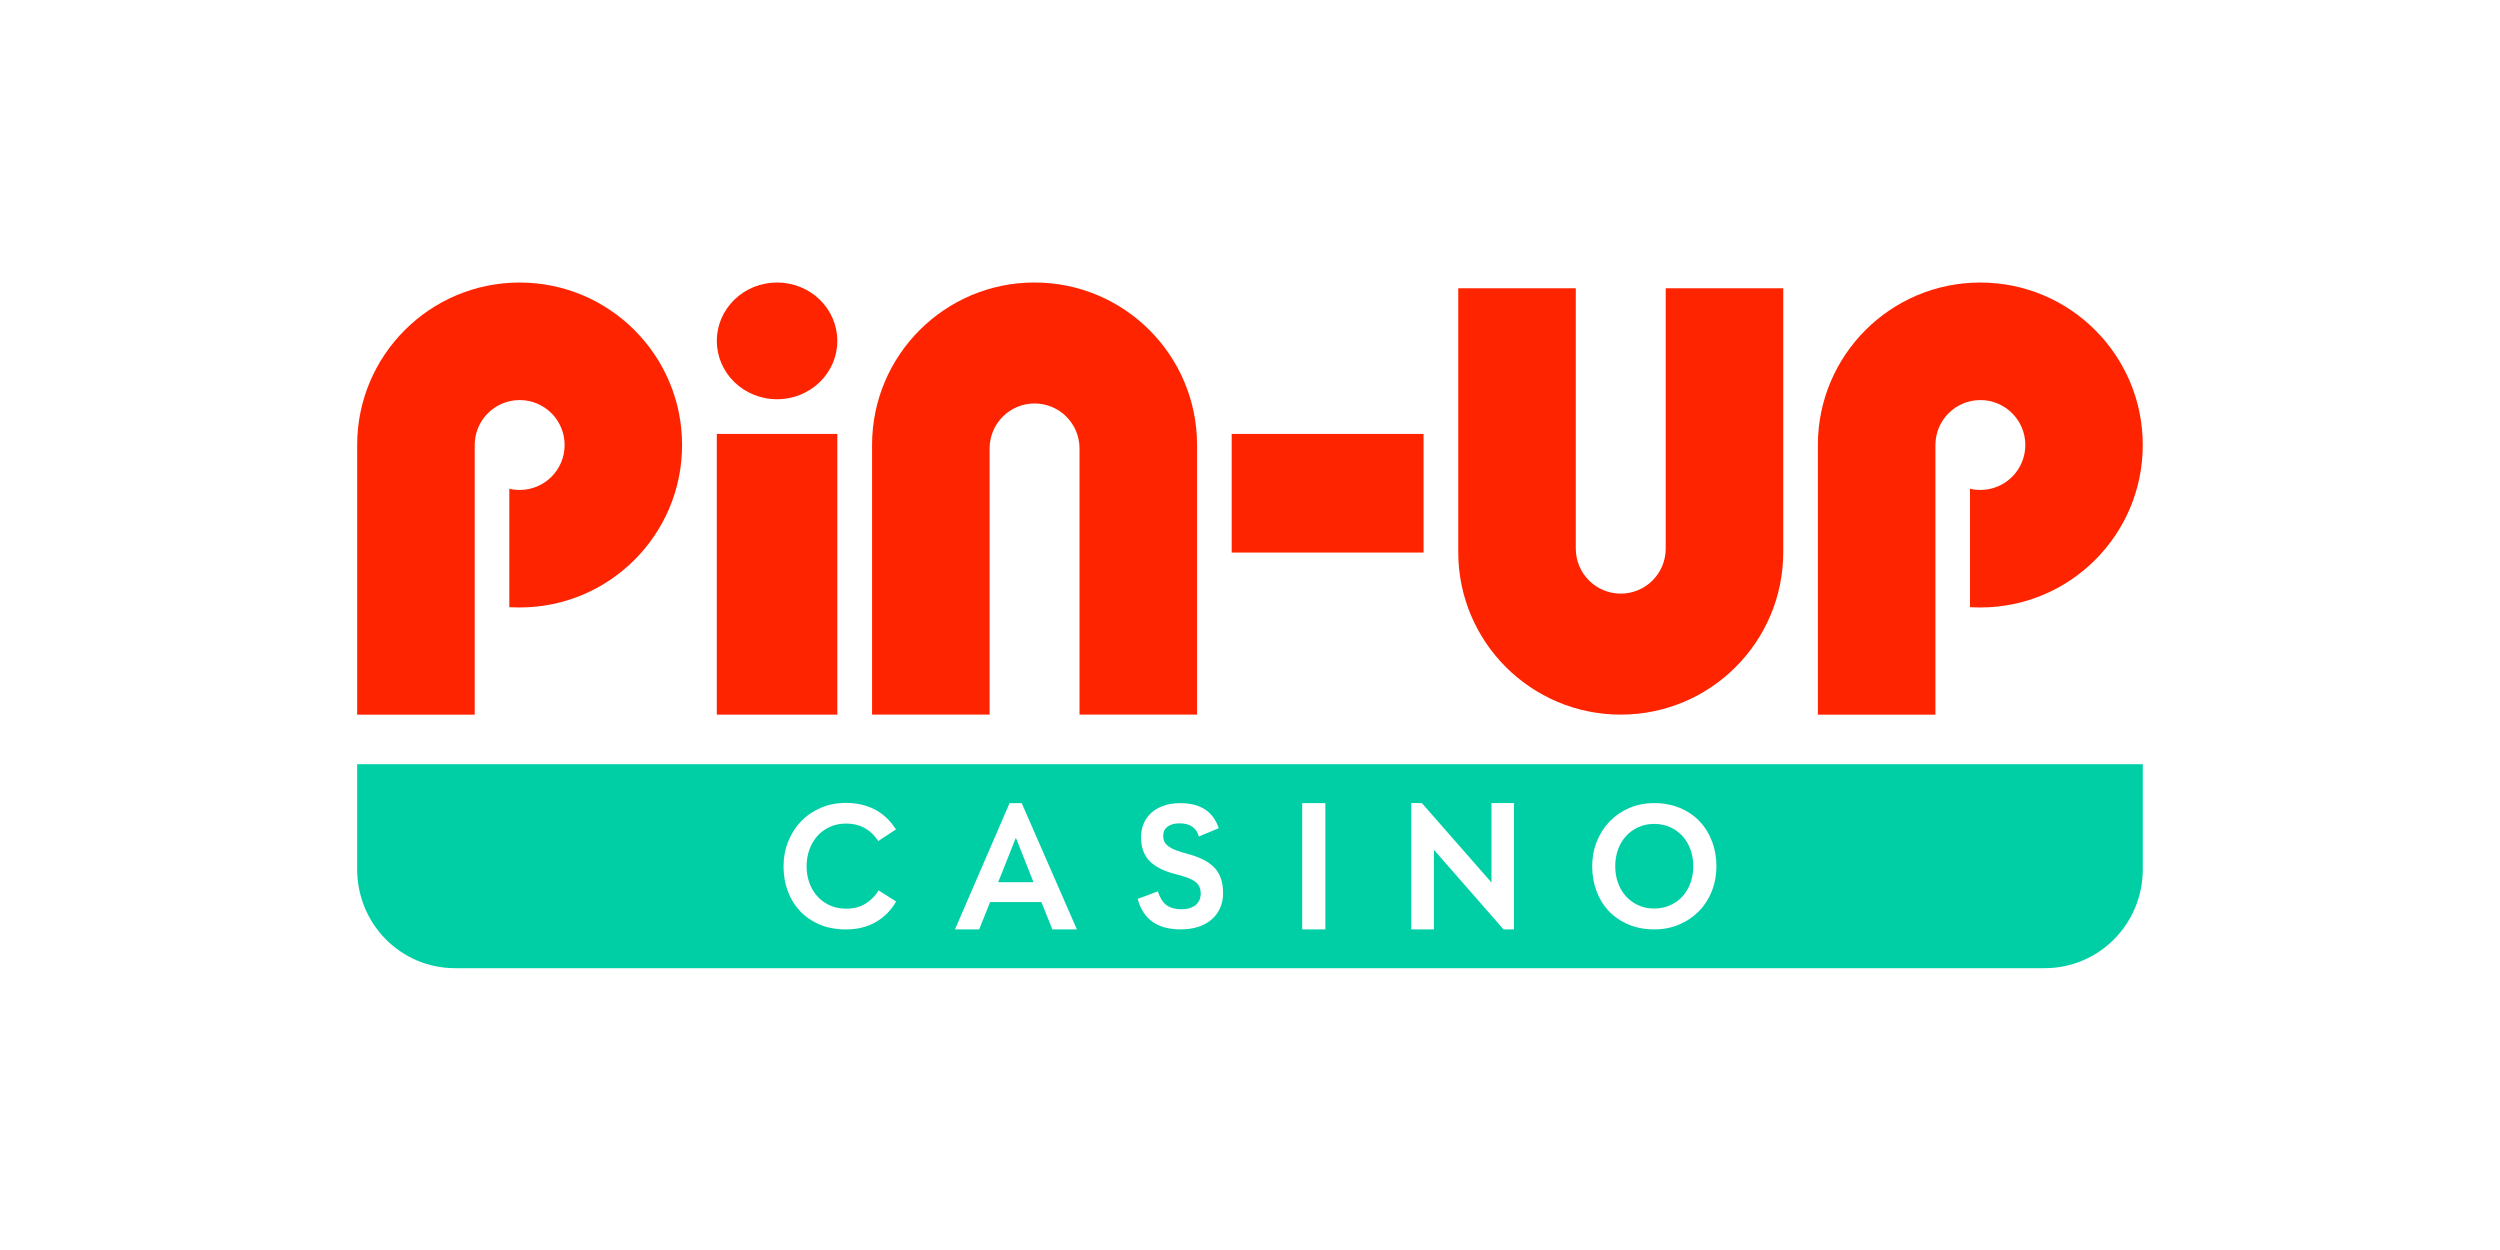 <svg width="160" height="80" viewBox="0 0 160 80" fill="none" xmlns="http://www.w3.org/2000/svg">
<path d="M53.589 21.817C53.589 22.808 53.183 23.756 52.461 24.459C51.738 25.159 50.755 25.553 49.732 25.553C48.709 25.553 47.729 25.159 47.004 24.459C46.281 23.759 45.875 22.808 45.875 21.817C45.875 20.825 46.281 19.877 47.004 19.174C47.726 18.474 48.706 18.08 49.732 18.08C50.755 18.08 51.735 18.474 52.461 19.174C53.181 19.874 53.589 20.825 53.589 21.817Z" fill="#FF2400"/>
<path d="M53.589 27.771H45.875V45.737H53.589V27.771Z" fill="#FF2400"/>
<path d="M91.108 35.364V27.771H78.828V35.364H91.108Z" fill="#FF2400"/>
<path d="M33.256 38.878C38.999 38.878 43.653 34.222 43.653 28.48C43.653 22.738 38.999 18.082 33.256 18.082C27.514 18.082 22.859 22.738 22.859 28.48V45.737H30.382V38.476V28.497C30.382 28.492 30.382 28.486 30.382 28.48C30.382 26.892 31.671 25.604 33.259 25.604C34.848 25.604 36.136 26.892 36.136 28.48C36.136 30.069 34.848 31.357 33.259 31.357C33.031 31.357 32.808 31.331 32.596 31.28V38.858C32.81 38.87 33.033 38.878 33.256 38.878Z" fill="#FF2400"/>
<path d="M126.74 38.878C132.483 38.878 137.137 34.222 137.137 28.48C137.137 22.738 132.483 18.082 126.74 18.082C120.998 18.082 116.344 22.738 116.344 28.48V45.737H123.867V38.878V28.48C123.867 26.892 125.155 25.604 126.743 25.604C128.332 25.604 129.62 26.892 129.62 28.48C129.62 30.069 128.332 31.357 126.743 31.357C126.515 31.357 126.292 31.331 126.08 31.28V38.858C126.297 38.87 126.517 38.878 126.74 38.878Z" fill="#FF2400"/>
<path d="M76.612 28.478V45.735H69.089V28.698C69.089 27.936 68.786 27.204 68.246 26.664C67.706 26.124 66.975 25.822 66.212 25.822C65.449 25.822 64.718 26.124 64.178 26.664C63.638 27.204 63.335 27.936 63.335 28.698C63.335 28.707 63.335 28.712 63.335 28.721V38.474V45.735H55.812V28.478C55.812 22.736 60.467 18.08 66.209 18.08C71.955 18.08 76.612 22.736 76.612 28.478Z" fill="#FF2400"/>
<path d="M93.328 35.338V18.449H100.851V25.339V35.078C100.851 35.089 100.851 35.103 100.851 35.115C100.851 35.878 101.154 36.609 101.694 37.149C102.234 37.689 102.965 37.992 103.728 37.992C104.49 37.992 105.222 37.689 105.762 37.149C106.302 36.609 106.605 35.878 106.605 35.115V18.449H114.128V35.338C114.128 41.08 109.47 45.736 103.73 45.736C97.982 45.736 93.328 41.08 93.328 35.338Z" fill="#FF2400"/>
<path d="M63.883 56.461H66.143L65.017 53.615L63.883 56.461Z" fill="#00CFA6"/>
<path d="M107.684 53.513C107.466 53.273 107.204 53.082 106.895 52.942C106.586 52.802 106.244 52.73 105.866 52.73C105.489 52.73 105.149 52.802 104.844 52.942C104.538 53.082 104.278 53.273 104.061 53.513C103.844 53.753 103.675 54.039 103.555 54.367C103.435 54.696 103.375 55.053 103.375 55.439C103.375 55.824 103.435 56.181 103.555 56.51C103.675 56.838 103.844 57.124 104.061 57.364C104.278 57.604 104.538 57.795 104.844 57.935C105.149 58.075 105.489 58.147 105.866 58.147C106.244 58.147 106.586 58.075 106.895 57.935C107.204 57.795 107.466 57.604 107.684 57.364C107.901 57.124 108.069 56.838 108.189 56.51C108.309 56.181 108.369 55.824 108.369 55.439C108.369 55.053 108.309 54.696 108.189 54.367C108.069 54.039 107.901 53.753 107.684 53.513Z" fill="#00CFA6"/>
<path d="M136.888 48.908H22.859V55.661C22.862 56.49 23.025 57.312 23.339 58.078C23.657 58.844 24.116 59.538 24.699 60.123C25.282 60.709 25.971 61.172 26.731 61.489C27.491 61.803 28.305 61.966 29.125 61.963H130.871C132.528 61.963 134.119 61.3 135.294 60.12C136.468 58.941 137.134 57.335 137.139 55.661V48.908H136.888ZM56.027 59.026C55.481 59.332 54.85 59.483 54.136 59.483C53.516 59.483 52.961 59.381 52.473 59.175C51.981 58.969 51.564 58.686 51.219 58.327C50.873 57.964 50.607 57.538 50.424 57.05C50.239 56.561 50.147 56.027 50.147 55.447C50.147 54.884 50.244 54.356 50.442 53.862C50.639 53.367 50.91 52.939 51.261 52.573C51.61 52.208 52.03 51.919 52.522 51.705C53.01 51.493 53.55 51.385 54.136 51.385C54.819 51.385 55.43 51.522 55.973 51.799C56.516 52.076 56.97 52.505 57.341 53.082L56.21 53.827C55.718 53.082 55.033 52.708 54.15 52.708C53.764 52.708 53.416 52.779 53.101 52.925C52.787 53.07 52.524 53.265 52.307 53.51C52.09 53.756 51.922 54.044 51.801 54.379C51.681 54.713 51.621 55.067 51.621 55.444C51.621 55.821 51.681 56.175 51.801 56.504C51.922 56.833 52.093 57.121 52.313 57.367C52.533 57.612 52.799 57.804 53.107 57.944C53.416 58.084 53.764 58.155 54.15 58.155C54.633 58.155 55.044 58.05 55.384 57.841C55.724 57.632 56.01 57.347 56.233 56.987L57.353 57.698C57.016 58.278 56.573 58.721 56.027 59.026ZM67.35 59.481L66.65 57.732H63.367L62.667 59.481H61.118L64.613 51.399H65.39L68.921 59.481H67.35ZM78.089 58.109C77.961 58.398 77.778 58.646 77.541 58.849C77.304 59.055 77.018 59.212 76.687 59.318C76.352 59.426 75.978 59.481 75.561 59.481C74.075 59.481 73.158 58.829 72.812 57.529L74.101 57.047C74.238 57.464 74.424 57.761 74.661 57.932C74.898 58.104 75.221 58.192 75.629 58.192C76.007 58.192 76.304 58.101 76.521 57.921C76.738 57.741 76.847 57.492 76.847 57.181C76.847 57.035 76.824 56.904 76.775 56.784C76.727 56.664 76.644 56.555 76.529 56.458C76.412 56.361 76.252 56.273 76.047 56.193C75.841 56.113 75.584 56.033 75.269 55.953C74.498 55.761 73.932 55.476 73.57 55.104C73.207 54.73 73.027 54.221 73.027 53.582C73.027 53.262 73.084 52.965 73.201 52.696C73.318 52.428 73.484 52.196 73.701 52.005C73.918 51.813 74.184 51.665 74.495 51.559C74.809 51.453 75.161 51.402 75.555 51.402C76.824 51.402 77.641 51.936 78.001 53.005L76.724 53.536C76.572 52.973 76.161 52.693 75.495 52.693C75.167 52.693 74.909 52.765 74.724 52.905C74.538 53.045 74.447 53.233 74.447 53.465C74.447 53.482 74.447 53.493 74.447 53.502C74.447 53.647 74.472 53.77 74.524 53.876C74.575 53.981 74.664 54.079 74.79 54.17C74.915 54.261 75.084 54.35 75.301 54.43C75.518 54.51 75.795 54.596 76.132 54.684C76.878 54.893 77.424 55.19 77.764 55.576C78.104 55.961 78.275 56.484 78.275 57.141C78.284 57.495 78.218 57.821 78.089 58.109ZM84.823 59.483H83.341V51.399H84.823V59.483ZM96.895 59.483H96.229L91.772 54.387V59.483H90.32V51.396H90.998L95.455 56.481V51.396H96.895V59.483ZM109.557 57.035C109.36 57.529 109.086 57.955 108.734 58.315C108.38 58.675 107.96 58.961 107.471 59.169C106.983 59.378 106.448 59.481 105.871 59.481C105.263 59.481 104.711 59.375 104.223 59.169C103.734 58.961 103.317 58.675 102.972 58.315C102.626 57.955 102.363 57.527 102.178 57.035C101.992 56.541 101.9 56.01 101.9 55.441C101.9 54.881 101.998 54.353 102.195 53.859C102.392 53.365 102.666 52.936 103.018 52.57C103.372 52.205 103.788 51.919 104.274 51.711C104.76 51.502 105.291 51.399 105.868 51.399C106.477 51.399 107.028 51.505 107.523 51.711C108.017 51.919 108.434 52.205 108.78 52.57C109.126 52.936 109.388 53.365 109.574 53.859C109.76 54.353 109.851 54.879 109.851 55.441C109.851 56.01 109.751 56.541 109.557 57.035Z" fill="#00CFA6"/>
</svg>
